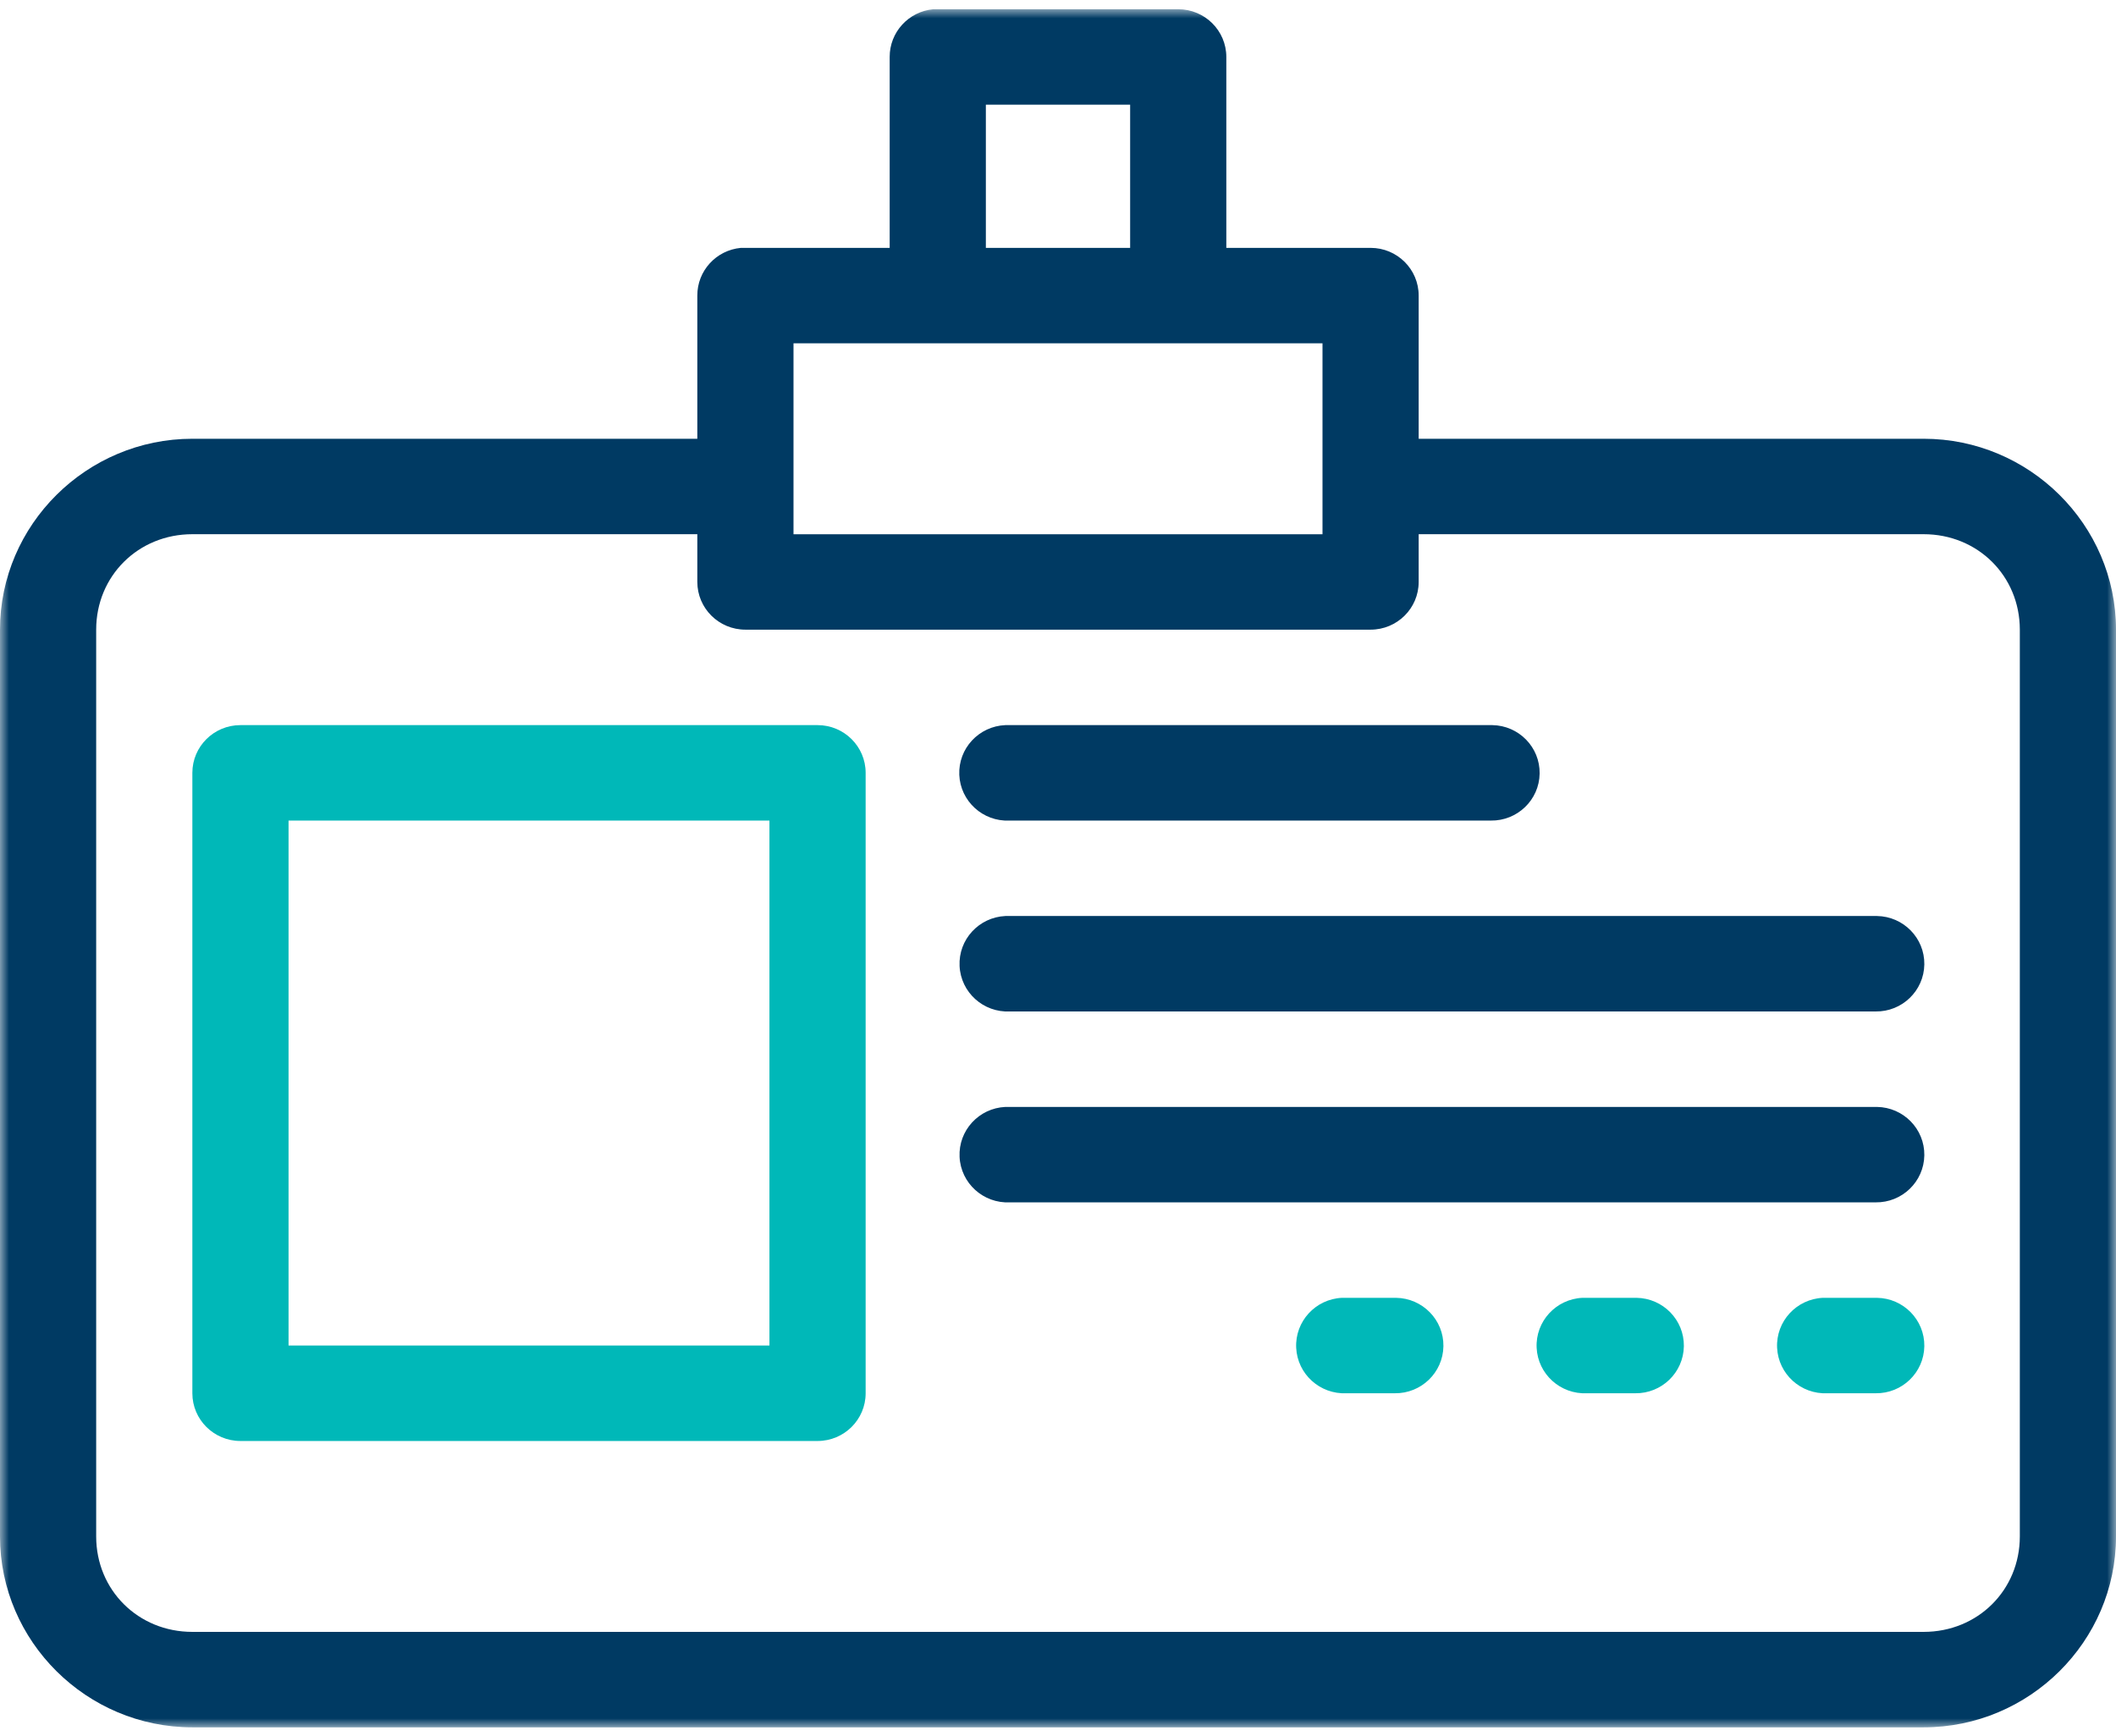 <?xml version="1.0" encoding="UTF-8"?>
<svg width="117px" height="96px" viewBox="0 0 117 96" version="1.1" xmlns="http://www.w3.org/2000/svg" xmlns:xlink="http://www.w3.org/1999/xlink">
    <title>Large-Icon_Employed_Turq</title>
    <defs>
        <polygon id="path-1" points="0 0 117 0 117 95 0 95"></polygon>
    </defs>
    <g id="**ASSETS**" stroke="none" stroke-width="1" fill="none" fill-rule="evenodd">
        <g id="LARGE-ICONS" transform="translate(-374, -1198)">
            <g id="Group" transform="translate(374, 1198.508)">
                <g id="Group-3" transform="translate(0, 0)">
                    <mask id="mask-2" fill="white">
                        <use xlink:href="#path-1"></use>
                    </mask>
                    <g id="Clip-2"></g>
                    <path d="M111.682,84.445 C111.682,87.415 109.356,89.722 106.364,89.722 L10.636,89.722 C7.644,89.722 5.318,87.415 5.318,84.445 L5.318,34.307 C5.318,31.338 7.644,29.029 10.636,29.029 L38.557,29.029 L38.557,31.668 C38.557,33.126 39.748,34.307 41.216,34.307 L75.784,34.307 C77.253,34.307 78.443,33.126 78.443,31.668 L78.443,29.029 L106.364,29.029 C109.356,29.029 111.682,31.338 111.682,34.307 L111.682,84.445 Z M43.875,29.031 L73.125,29.031 L73.125,18.475 L43.875,18.475 L43.875,29.031 Z M54.511,13.197 L62.489,13.197 L62.489,5.281 L54.511,5.281 L54.511,13.197 Z M106.364,23.752 L78.443,23.752 L78.443,15.836 C78.443,14.378 77.253,13.197 75.784,13.197 L67.807,13.197 L67.807,2.642 C67.807,1.184 66.617,0.003 65.148,0.003 L51.852,0.003 C51.77,-0.001 51.686,-0.001 51.602,0.003 C50.233,0.131 49.188,1.276 49.193,2.642 L49.193,13.197 L41.216,13.197 C41.133,13.193 41.05,13.193 40.966,13.197 C39.597,13.325 38.551,14.469 38.557,15.836 L38.557,23.752 L10.636,23.752 C4.79,23.752 0,28.506 0,34.307 L0,84.445 C0,90.246 4.79,95 10.636,95 L106.364,95 C112.21,95 117,90.246 117,84.445 L117,34.307 C117,28.506 112.21,23.752 106.364,23.752 L106.364,23.752 Z" id="Fill-1" fill="#003A63" mask="url(#mask-2)"></path>
                </g>
                <path d="M55.592,39.585 C54.122,39.646 52.982,40.875 53.042,42.333 C53.103,43.791 54.343,44.925 55.811,44.864 C55.822,44.864 55.831,44.863 55.84,44.863 L82.431,44.863 C83.9,44.885 85.109,43.722 85.131,42.264 C85.154,40.807 83.981,39.607 82.512,39.585 C82.486,39.585 82.459,39.585 82.431,39.585 L55.84,39.585 C55.758,39.581 55.674,39.581 55.592,39.585" id="Fill-4" fill="#003A63"></path>
                <path d="M15.955,73.889 L42.545,73.889 L42.545,44.862 L15.955,44.862 L15.955,73.889 Z M45.205,39.585 L13.295,39.585 L13.295,39.585 C11.826,39.585 10.636,40.767 10.636,42.224 L10.636,76.528 C10.636,77.986 11.828,79.167 13.295,79.167 L45.205,79.167 C46.672,79.167 47.864,77.986 47.864,76.528 L47.864,42.224 C47.864,40.767 46.674,39.585 45.205,39.585 L45.205,39.585 Z" id="Fill-6" fill="#00B8B8"></path>
                <path d="M55.592,50.14 C54.122,50.209 52.988,51.445 53.058,52.903 C53.125,54.36 54.372,55.487 55.84,55.418 L103.705,55.418 C105.173,55.439 106.38,54.274 106.402,52.816 C106.421,51.359 105.249,50.161 103.78,50.14 C103.754,50.14 103.729,50.14 103.705,50.14 L55.84,50.14 C55.758,50.136 55.674,50.136 55.592,50.14 Z" id="Fill-8" fill="#003A63"></path>
                <path d="M55.592,60.696 C54.122,60.764 52.988,62 53.058,63.458 C53.125,64.915 54.372,66.042 55.84,65.973 L103.705,65.973 C105.173,65.994 106.38,64.829 106.402,63.371 C106.421,61.915 105.249,60.717 103.78,60.696 C103.754,60.696 103.729,60.696 103.705,60.696 L55.84,60.696 C55.758,60.692 55.674,60.692 55.592,60.696 Z" id="Fill-9" fill="#003A63"></path>
                <path d="M74.205,71.251 C72.736,71.318 71.602,72.556 71.67,74.012 C71.739,75.47 72.985,76.596 74.453,76.528 L74.454,76.528 L77.114,76.528 C78.582,76.55 79.789,75.384 79.811,73.926 C79.831,72.47 78.658,71.272 77.189,71.251 C77.163,71.251 77.138,71.251 77.114,71.251 L74.454,71.251 C74.371,71.247 74.288,71.247 74.205,71.251" id="Fill-10" fill="#00B8B8"></path>
                <path d="M87.501,71.251 C86.032,71.318 84.897,72.556 84.965,74.012 C85.034,75.47 86.28,76.596 87.748,76.528 L87.749,76.528 L90.41,76.528 C91.878,76.55 93.085,75.384 93.106,73.926 C93.126,72.47 91.953,71.272 90.484,71.251 C90.459,71.251 90.434,71.251 90.41,71.251 L87.749,71.251 C87.667,71.247 87.583,71.247 87.501,71.251" id="Fill-11" fill="#00B8B8"></path>
                <path d="M100.796,71.251 C99.327,71.318 98.193,72.556 98.261,74.012 C98.33,75.47 99.576,76.596 101.043,76.528 L101.045,76.528 L103.705,76.528 C105.173,76.55 106.38,75.384 106.402,73.926 C106.421,72.47 105.249,71.272 103.78,71.251 C103.754,71.251 103.729,71.251 103.705,71.251 L101.045,71.251 C100.962,71.247 100.879,71.247 100.796,71.251" id="Fill-12" fill="#00B8B8"></path>
            </g>
        </g>
    </g>
</svg>